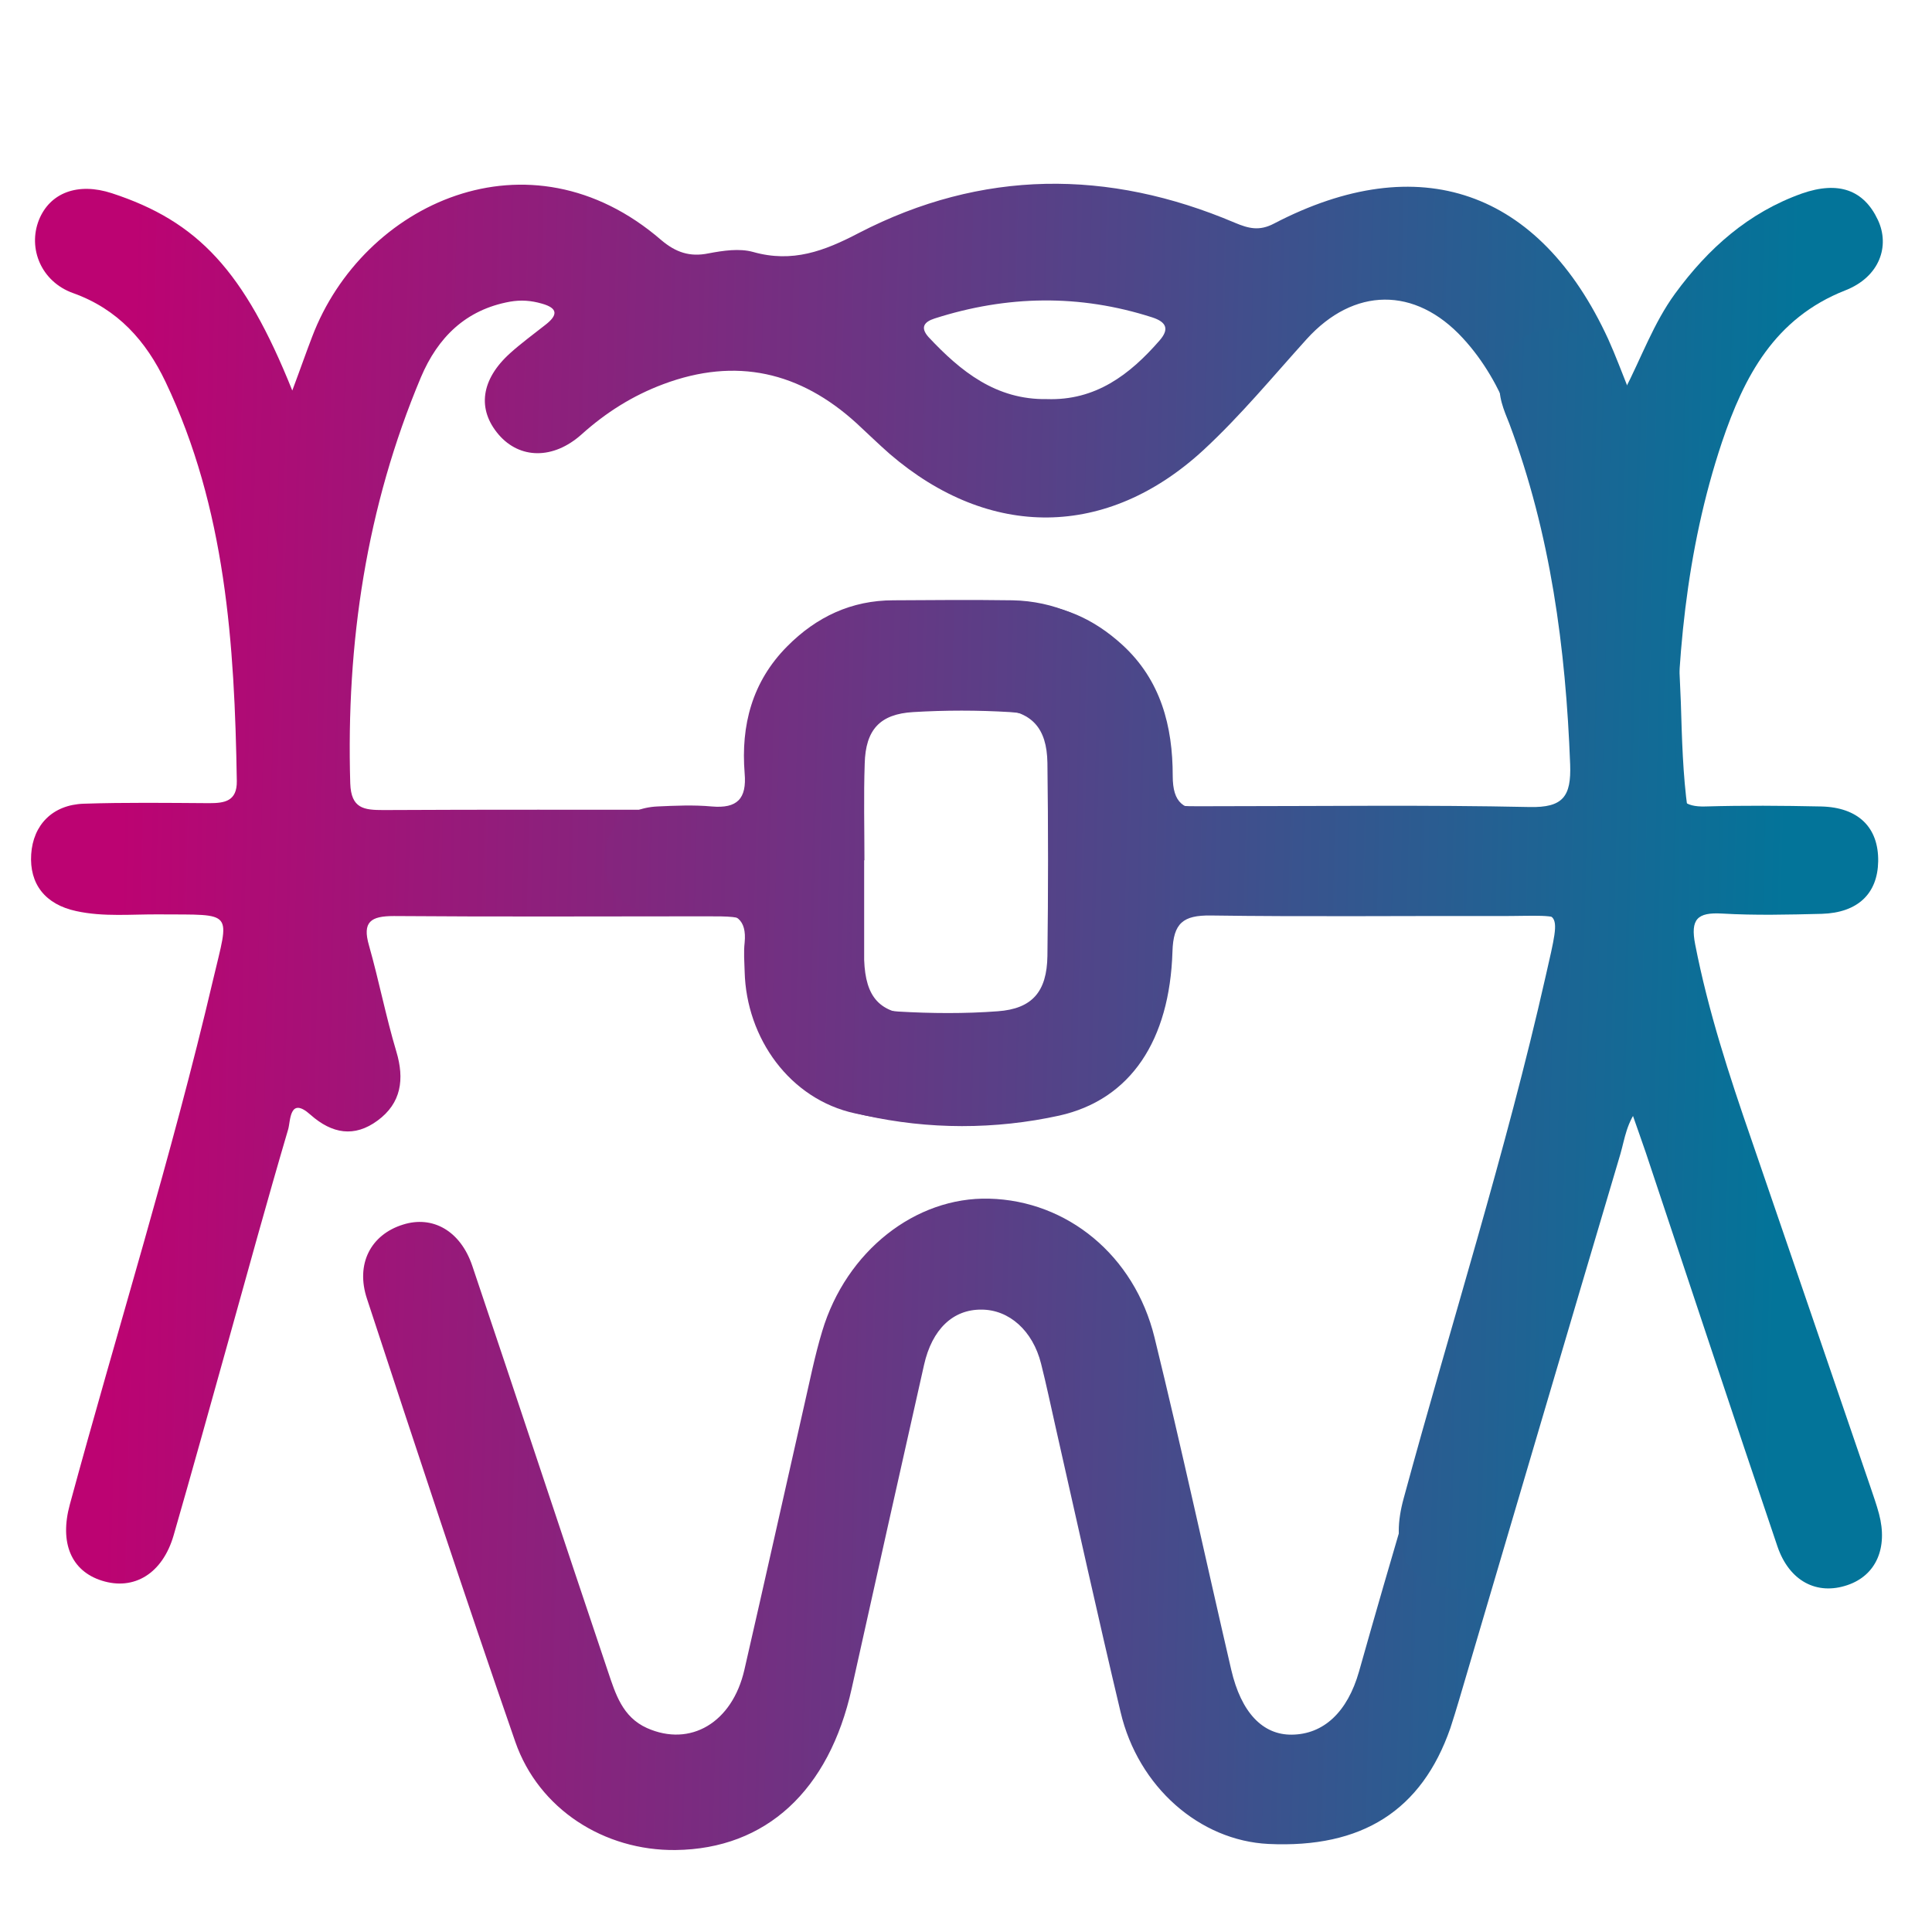 <svg xmlns="http://www.w3.org/2000/svg" xmlns:xlink="http://www.w3.org/1999/xlink" id="Capa_1" x="0px" y="0px" viewBox="0 0 700 700" style="enable-background:new 0 0 700 700;" xml:space="preserve"><style type="text/css">	.st0{fill:url(#SVGID_1_);}	.st1{fill:url(#SVGID_2_);}</style><linearGradient id="SVGID_1_" gradientUnits="userSpaceOnUse" x1="42.277" y1="361.395" x2="649.339" y2="375.424">	<stop offset="0" style="stop-color:#BC0372"></stop>	<stop offset="1" style="stop-color:#037499"></stop></linearGradient><path class="st0" d="M612.3,359.7c-0.8-11.9-2.2-24.6,1.8-36.1c0.4-1.1,1-1.9,1.9-2.6c-1.6-9.2-3.2-18.3-4.5-27.5 c-1.8-13-2.1-25.9-2.5-39c-0.5-13.7-1.5-27.3-1.6-41c0-1.1,0.3-2.1,0.8-2.8c-5.7-23.4-10.4-47.1-15.7-70.6c-0.5,0.7-1.2,1.3-2,2 c-2.8-7-5.1-13.2-7.8-19.2c-24.9-54.1-68.5-69.3-121.1-41.9c-5.3,2.8-9.2,1.8-14.2-0.3c-45.9-19.5-91.7-19.3-136.2,3.7 c-12.6,6.6-24.1,10.9-38.3,6.9c-5-1.4-10.9-0.5-16.2,0.5c-6.8,1.4-11.9-0.4-17.1-4.8c-48-41.5-108.2-13.2-126.5,35 c-2.2,5.7-4.2,11.5-7.2,19.5C88.5,98.1,71.7,80.2,40.5,70c-12.3-4-22.4-0.2-26.4,9.7c-4.1,10.4,0.9,22.4,12.4,26.5 c16.2,5.8,26.4,17.3,33.5,32.2c21.8,45.8,25,95,25.8,144.6c0.1,7.3-4.4,8-10,8c-15.2-0.1-30.4-0.3-45.5,0.2 c-11.3,0.4-18.3,7.7-19,18.3c-0.7,10.8,5.1,18.2,16.3,20.6c10,2.2,20.2,1.1,30.3,1.2c27.1,0.2,25.3-1.7,19.3,23.7 c-15,64-34.7,126.7-51.9,190.1c-3.8,13.9,0.5,24.1,11.6,27.6c11.7,3.7,22-2.6,26-16.4c6.7-23.2,13.1-46.4,19.6-69.6 c7.2-25.8,14.3-51.7,21.9-77.5c0.9-3,0.4-12.2,8.1-5.3c7.8,6.9,15.9,8.3,24.3,2.1c8.6-6.3,9.8-15,6.8-25 c-3.8-12.7-6.3-25.7-9.9-38.4c-2.5-8.6,0.6-10.7,9-10.7c37.7,0.3,75.5,0.1,113.2,0.1c16.5,0,16.5,0,16.7,16.4 c0.3,28,15,49.9,40.6,55.7c23.2,5.2,47.4,5.2,70.6,0.1c25.9-5.8,40-27.3,41-59.4c0.3-10.4,3.9-13.2,13.8-13.1 c34.6,0.5,69.3,0.1,103.9,0.2c28.1,0.1,27.3-3.6,20,25.7c-20.6,83.4-46.8,165.3-70.1,248c-4.2,14.8-12.9,22.8-24.4,22.9 c-10.5,0.1-18.3-8-21.9-23.5c-9.3-40.1-18-80.4-27.8-120.4c-7.3-29.8-31.7-49.6-59.9-50.3c-26.7-0.7-51.8,19-60.5,48 c-2.7,8.9-4.5,18.1-6.6,27.2c-7.2,31.8-14.3,63.7-21.6,95.5c-4.4,19.2-19.6,28.1-35.3,21.1c-8.9-4-11.4-12.4-14.1-20.4 c-16.5-49-32.7-98.2-49.2-147.1c-4.3-12.7-14.4-18.3-25.1-14.9c-11.6,3.6-17.3,14.2-13,27c17.6,53.6,35.2,107.1,53.7,160.4 c8.5,24.4,32.2,39.5,58.1,39.2c32.7-0.4,55.6-21.5,63.8-58.6c8.7-39.1,17.4-78.2,26.2-117.2c2.9-12.9,10.5-20.1,20.8-20 c10,0,18.6,7.6,21.6,19.6c1.9,7.5,3.5,15.2,5.2,22.7c7.8,34.5,15.4,69,23.6,103.5c6.4,27.2,28.7,46.6,53.6,47.8 c33.9,1.6,55.5-12.1,65.9-42c1.1-3.3,2.1-6.7,3.1-10c19.5-66,38.9-132,58.5-198c1.6-5.5,2.2-11.6,7.1-17.4c1.6,4.5,2.9,8.1,4.1,11.6 c2.3-6.2,5.2-12.2,8.2-18.1c2.4-4.8,5-9.6,7.4-14.4C612,373.7,612.7,366.1,612.3,359.7z M338.6,115.4c26.2-8.4,52.5-8.9,78.9-0.4 c5.2,1.7,6.2,4.3,2.6,8.4c-10.8,12.4-23.2,21.8-40.8,21.2c-18.4,0.3-31.2-10-42.9-22.5C333.3,118.6,334.9,116.6,338.6,115.4z  M384.6,347.2c-0.2,13.9-5.9,19.9-19.9,20.6c-10.9,0.6-21.8,0.5-32.7,0c-13.3-0.6-18.4-6.4-18.9-20c0-0.8,0-1.6,0-2.3 c0-11.3,0-22.6,0-33.8h0.1c0-11.7-0.3-23.3,0.1-35c0.3-12.3,5.5-18,17.6-18.7c11.6-0.7,23.4-0.7,35,0c13.2,0.8,18.6,6.9,18.8,20.4 C384.9,301.3,384.9,324.2,384.6,347.2z M555.9,293.5c-19.4-0.6-38.9-0.2-58.3-0.2c-19.8,0-39.7-0.4-59.5,0.2 c-9.3,0.3-13.2-2.5-13.2-12.4c0-18-4.3-34.7-18.3-47.5c-10.2-9.3-21.9-14.7-35.8-14.9c-14.4-0.2-28.8-0.2-43.2,0 c-30.3,0.5-53.7,23.6-54.9,54c-0.8,20.7-0.8,20.7-21.8,20.7c-37.3,0-74.7-0.1-112,0.1c-7,0-11.7-0.5-12-9.7 c-1.5-50.8,5.8-100,25.6-147.1c6.1-14.4,16.2-24.5,32.3-27.4c4-0.7,7.7-0.4,11.5,0.7c6.1,1.7,5.7,4.3,1.3,7.7 c-4.3,3.4-8.7,6.6-12.7,10.2c-10.7,9.6-12.1,20.4-4.2,29.6c7.6,8.8,19.7,9.1,30-0.1c8.8-7.9,18.4-14,29.6-18.2 c26.4-9.9,49.6-4.5,70.1,14.2c4,3.7,7.9,7.5,12,11.1c36.1,31,78.7,30.8,113.7-1.5c13.4-12.4,25.1-26.6,37.3-40.1 c17.1-18.9,39.3-19.2,56.6-0.4c15.4,16.7,21,38,26.8,58.9c9.1,32.3,12.9,65.5,12.9,99.1C569.6,291,565.9,293.8,555.9,293.5z"></path><linearGradient id="SVGID_2_" gradientUnits="userSpaceOnUse" x1="39.902" y1="309.117" x2="646.964" y2="323.146">	<stop offset="0" style="stop-color:#BC0372"></stop>	<stop offset="1" style="stop-color:#037499"></stop></linearGradient><path class="st1" d="M588.6,141.4c6.1-11.8,10.5-24.3,18.3-35c12-16.4,26.6-29.4,46-36.3c13.2-4.6,22.4-1.3,27.5,9.6 c4.4,9.4,0.7,20.6-11.8,25.5c-25.7,10.1-36.7,31.3-44.7,55c-13.2,39.5-16.7,80.5-16.5,121.9c0,7.6,2.9,10.3,10.4,10.1 c14-0.4,28-0.3,42,0c13.5,0.3,20.9,7.6,20.7,19.9c-0.2,11.7-7.4,18.6-20.4,19c-12.1,0.3-24.1,0.6-36.2-0.1c-8.9-0.5-11.5,2-9.7,11.2 c4.7,24.1,12.3,47.4,20.3,70.5c14.4,41.9,28.7,83.8,43.1,125.8c1.1,3.3,2.3,6.6,3.2,10c3.3,12.4-1.1,22.3-11.4,25.8 c-11.1,3.8-21.1-1.4-25.4-14c-16.1-47.5-31.8-95.1-47.7-142.7c-1.6-4.7-3.3-9.4-5-14.3c-4.6,2.1-4.2,6-5.1,9.1 c-13.3,47.1-26.5,94.3-39.8,141.4c-5.1,18.2-12,24.3-23.4,21.3c-14.4-3.9-19.2-14.9-14.4-32.3c17.1-63,37-125.3,51.4-189 c6.2-27.3,6-22.4-17.7-22.6c-35.8-0.3-71.6,0.4-107.3-0.3c-11.4-0.2-14.6,3.4-14.4,14.5c0.5,30.2-14.2,52.5-40.2,58.1 c-23.2,5-47.4,4.9-70.6-0.1c-23.6-5.1-39.4-27.2-40-51.4c-0.1-3.5-0.4-7,0-10.5c0.8-8.4-3.2-11-11-10.5c-7,0.4-14,0.3-21-0.1 c-11.5-0.6-19-8.6-18.9-19.5c0.1-11,7.6-18.6,19.2-19.2c6.6-0.3,13.3-0.6,19.8,0c9.2,0.8,12.7-2.8,11.9-12 c-1.4-17.4,2.7-33.2,15.4-46c10.6-10.7,23.3-16.7,38.5-16.7c14.4-0.1,28.8-0.2,43.2,0c29.8,0.6,53.1,23.8,53.9,53.5 c0.6,22.6-3.9,21.1,21.3,21.1c37.3,0,74.7-0.5,112,0.3c12.3,0.3,15.2-3.9,14.8-15.4c-1.6-42.2-7.1-83.6-22-123.4 c-1-2.5-2.1-5.1-2.8-7.7c-2.9-10.8,1.8-21.5,11.1-25.4c9.2-3.8,19.1-0.2,25.3,9C583,133.3,583.5,138.4,588.6,141.4z M308,311.2 c0,12.1-0.2,24.1,0.1,36.2c0.3,12.4,5.3,18.3,17.3,19.1c12,0.7,24.2,0.8,36.1-0.1c12.5-0.9,17.8-7.1,18-20c0.3-23.3,0.3-46.7,0-70 c-0.2-12.7-5.7-18.8-18.4-19.6c-12-0.8-24.1-0.8-36.2,0c-10.7,0.7-17.1,6.7-17,18.3C308.2,287.1,308,299.2,308,311.2z"></path></svg>